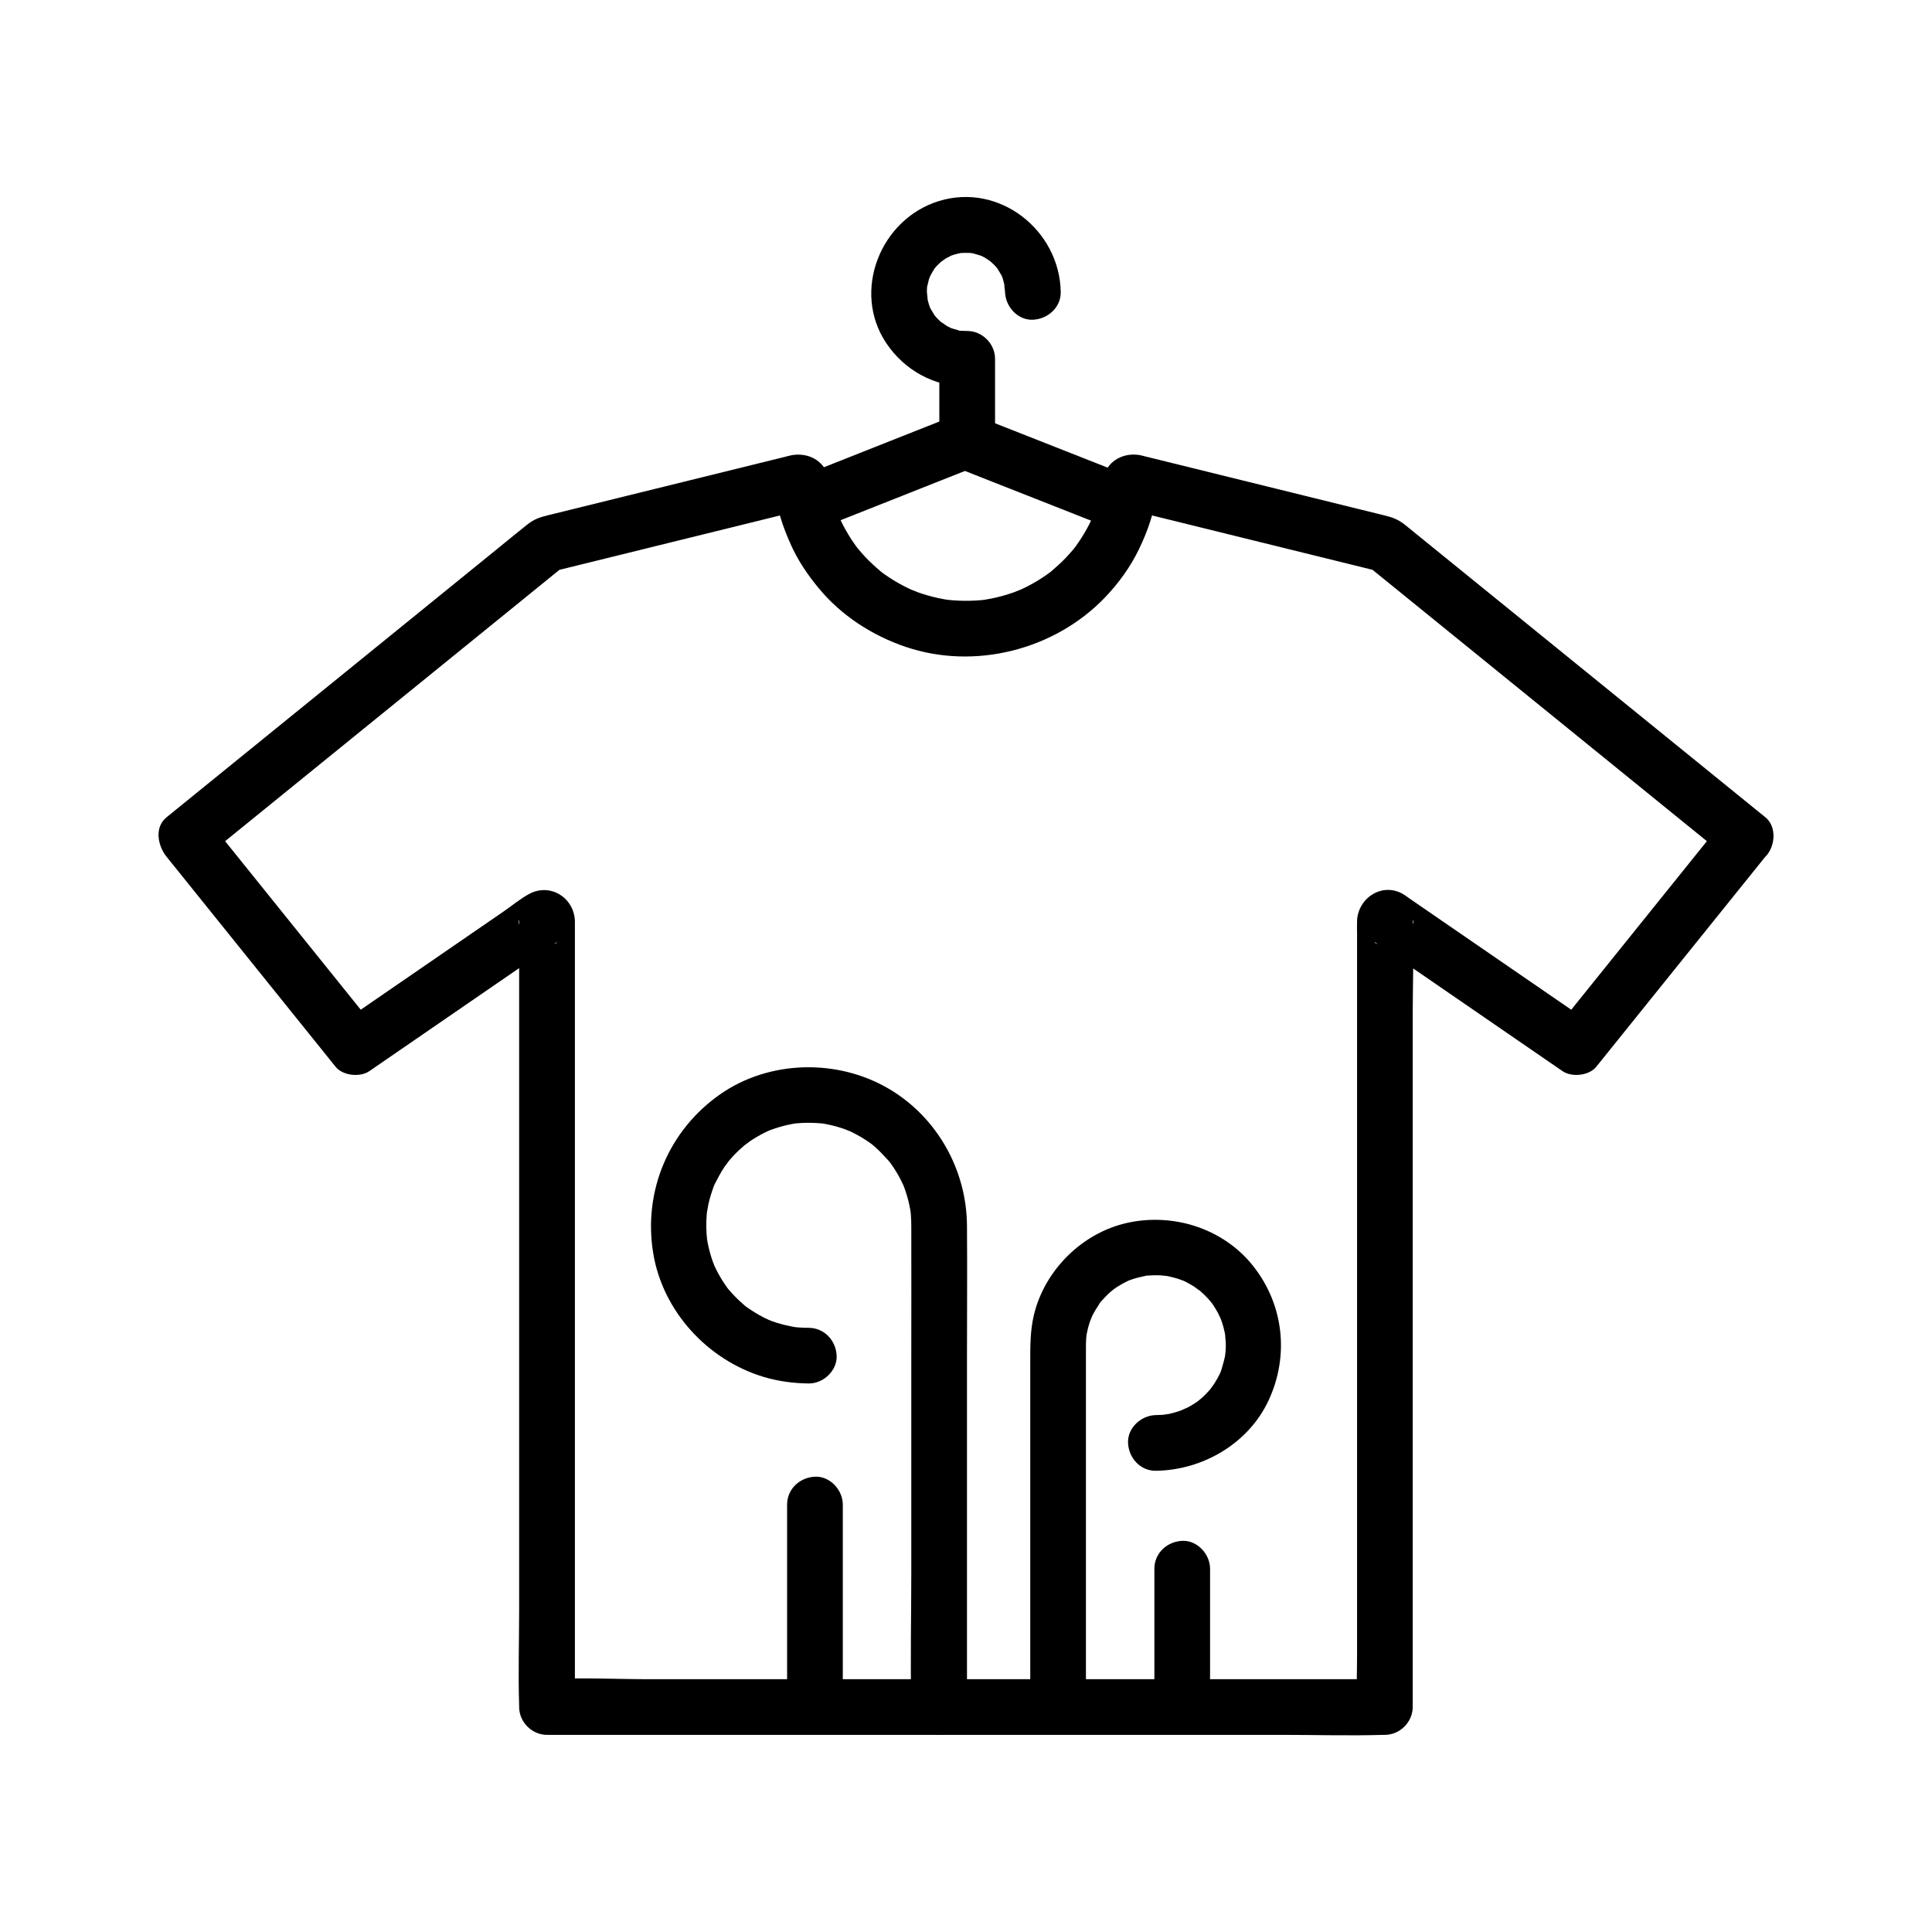 <?xml version="1.0" encoding="UTF-8"?>
<!-- Uploaded to: SVG Repo, www.svgrepo.com, Generator: SVG Repo Mixer Tools -->
<svg fill="#000000" width="800px" height="800px" version="1.1" viewBox="144 144 512 512" xmlns="http://www.w3.org/2000/svg">
 <g>
  <path d="m601.42 360.61c-13.082 16.254-26.164 32.512-39.246 48.766-1.852 2.305-3.707 4.606-5.559 6.91 2.981-0.383 5.961-0.77 8.941-1.152-15.934-10.957-31.867-21.914-47.805-32.871-0.637-0.438-1.258-0.938-1.926-1.324-5.535-3.211-11.918 1.02-12.188 7.051-0.047 1.098 0 2.211 0 3.309v18.867 68.742 76.035 27.344c0 4.484-0.184 9.016 0 13.496 0.008 0.203 0 0.402 0 0.605 2.461-2.461 4.922-4.922 7.379-7.379h-22.031-53.164-64.082-55.402c-8.941 0-18.043-0.492-26.973 0-0.129 0.008-0.262 0-0.391 0 2.461 2.461 4.922 4.922 7.379 7.379v-34.062-73.617-71.832-22.418-5.453c0-0.34 0.016-0.68 0-1.02-0.277-6.18-6.625-10.105-12.207-7.035-2.363 1.301-4.555 3.133-6.773 4.66-4.879 3.356-9.762 6.711-14.641 10.066-8.891 6.113-17.781 12.227-26.672 18.34-0.539 0.371-1.078 0.742-1.617 1.113 2.981 0.383 5.961 0.77 8.941 1.152-13.082-16.254-26.164-32.512-39.246-48.766-1.852-2.305-3.707-4.606-5.559-6.91v10.438c10.805-8.77 21.613-17.539 32.418-26.309 17.137-13.906 34.273-27.812 51.41-41.723 3.93-3.191 7.859-6.379 11.789-9.57-1.086 0.633-2.172 1.266-3.258 1.898 19.504-4.809 39.008-9.617 58.508-14.426 2.734-0.676 5.465-1.348 8.199-2.023h-3.922c0.195 0.074 0.391 0.148 0.586 0.223-1.469-1.129-2.941-2.262-4.41-3.391-0.723-1.371 0.016 1.629 0.121 2.141 0.23 1.094 0.504 2.184 0.82 3.258 0.742 2.523 1.734 4.965 2.812 7.359 1.879 4.176 4.453 7.941 7.371 11.461 5.969 7.203 14.129 12.48 22.953 15.473 18.309 6.215 39.469 0.848 52.824-13.047 3.578-3.723 6.715-8.047 8.98-12.699 1.195-2.453 2.25-5 3.078-7.598 0.371-1.172 0.699-2.356 0.969-3.555 0.102-0.438 0.191-0.879 0.281-1.32 0.066-0.344 0.758-2.941-0.012-1.48-1.469 1.129-2.941 2.262-4.41 3.391 0.195-0.074 0.391-0.148 0.586-0.223h-3.922c19.504 4.809 39.008 9.617 58.508 14.426 2.734 0.676 5.465 1.348 8.199 2.023-1.086-0.633-2.172-1.266-3.258-1.898 10.805 8.77 21.613 17.539 32.418 26.309 17.137 13.906 34.273 27.812 51.41 41.723 3.93 3.191 7.859 6.379 11.789 9.57 3.094 2.508 7.414 3.023 10.438 0 2.594-2.594 3.109-7.914 0-10.438-9.258-7.516-18.52-15.027-27.777-22.543-16.234-13.176-32.473-26.352-48.707-39.527-5.324-4.32-10.648-8.641-15.973-12.961-1.016-0.824-2.023-1.66-3.051-2.477-2-1.59-3.516-2.027-5.785-2.586-18.016-4.441-36.031-8.887-54.051-13.328-2.902-0.715-5.805-1.43-8.707-2.148-0.504-0.125-1.012-0.27-1.52-0.375-3.375-0.688-7.106 0.535-8.938 3.609-1.262 2.113-1.336 4.633-1.91 6.981-0.422 1.734-0.988 3.414-1.582 5.098-0.086 0.242-0.527 1.32 0 0.078-0.172 0.406-0.355 0.805-0.543 1.203-0.418 0.895-0.867 1.77-1.344 2.633-0.848 1.527-1.793 2.992-2.801 4.414-0.113 0.164-0.949 1.246-0.406 0.555s-0.316 0.371-0.445 0.523c-0.637 0.742-1.281 1.473-1.957 2.18-1.207 1.258-2.504 2.398-3.824 3.535-1.062 0.914-0.285 0.23-0.047 0.051-0.438 0.324-0.879 0.641-1.324 0.953-0.809 0.559-1.633 1.09-2.473 1.594-1.508 0.898-3.066 1.695-4.664 2.418 1.273-0.574-0.875 0.328-1.312 0.484-1.047 0.371-2.109 0.703-3.184 0.996-0.867 0.234-1.738 0.441-2.617 0.625-0.457 0.094-2.832 0.488-1.391 0.293-1.945 0.262-3.922 0.359-5.883 0.344-0.93-0.008-1.855-0.043-2.781-0.109-0.457-0.031-0.918-0.07-1.375-0.117-0.211-0.02-1.629-0.227-0.719-0.078 0.91 0.148-0.496-0.098-0.699-0.137-0.445-0.082-0.887-0.168-1.328-0.262-0.984-0.211-1.965-0.453-2.934-0.734-0.855-0.246-1.699-0.52-2.539-0.816-0.316-0.113-2.668-1.102-1.312-0.484-1.797-0.82-3.543-1.719-5.223-2.758-0.742-0.457-1.469-0.938-2.184-1.438-0.355-0.25-0.707-0.508-1.055-0.766 1.062 0.789 0.152 0.117-0.047-0.051-1.484-1.277-2.934-2.57-4.269-4.008-0.594-0.637-1.145-1.305-1.719-1.957-0.168-0.191-0.867-1.094-0.059-0.039-0.266-0.344-0.52-0.699-0.77-1.051-1.074-1.512-2.051-3.09-2.926-4.727-0.414-0.773-0.805-1.559-1.168-2.356-0.086-0.184-0.617-1.457-0.285-0.633 0.332 0.828-0.164-0.469-0.234-0.66-0.656-1.777-1.199-3.594-1.621-5.441-0.488-2.16-0.555-4.391-1.754-6.328-1.926-3.106-5.5-4.266-8.961-3.606-0.559 0.105-1.109 0.273-1.66 0.41-17.707 4.367-35.414 8.734-53.121 13.098-3.223 0.793-6.441 1.59-9.664 2.383-2.219 0.547-3.664 0.992-5.625 2.562-3.309 2.648-6.582 5.34-9.871 8.012-15.32 12.434-30.637 24.863-45.957 37.297-12.543 10.176-25.082 20.355-37.625 30.531-0.672 0.547-1.348 1.094-2.019 1.641-3.324 2.695-2.281 7.602 0 10.438 13.082 16.254 26.164 32.512 39.246 48.766 1.852 2.305 3.707 4.606 5.559 6.91 1.906 2.367 6.477 2.852 8.941 1.152 14.5-9.969 29-19.941 43.5-29.91 1.488-1.023 2.981-2.047 4.469-3.074 0.438-0.301 0.891-0.582 1.312-0.902 0.82-0.621 0.539 0.109-0.812 0.344-1.895-0.246-3.793-0.496-5.688-0.742 0.137 0.078 0.273 0.156 0.406 0.234-1.129-1.469-2.262-2.941-3.391-4.41-0.469-1.266-0.062-2.012-0.094-1.133-0.012 0.355 0 0.715 0 1.07v4.121 15.125 49.926 60.164 52.012c0 8.426-0.277 16.902 0 25.324 0.004 0.121 0 0.242 0 0.367 0 3.988 3.383 7.379 7.379 7.379h22.031 53.164 64.082 55.402c8.977 0 18 0.27 26.973 0 0.129-0.004 0.262 0 0.391 0 3.988 0 7.379-3.383 7.379-7.379v-20.684-49.926-60.164-52.012c0-8.418 0.328-16.91 0-25.324-0.035-0.867 0.387-0.168-0.094 1.133-1.129 1.469-2.262 2.941-3.391 4.41 0.137-0.078 0.273-0.156 0.406-0.234-1.895 0.246-3.793 0.496-5.688 0.742-1.414-0.242-1.625-0.969-0.934-0.426 0.309 0.242 0.656 0.449 0.98 0.672 1.199 0.824 2.398 1.648 3.598 2.473 3.941 2.711 7.883 5.418 11.82 8.129 8.922 6.133 17.84 12.266 26.758 18.398 2.082 1.434 4.164 2.863 6.246 4.297 2.438 1.676 7.019 1.234 8.941-1.152 13.082-16.254 26.164-32.512 39.246-48.766 1.852-2.305 3.707-4.606 5.559-6.91 2.496-3.102 3.031-7.406 0-10.438-2.566-2.574-7.906-3.109-10.418 0.012z"/>
  <path d="m358.33 495.89c-0.914-0.008-1.82-0.035-2.731-0.105-0.336-0.027-0.672-0.062-1.008-0.094-1.176-0.113 1.125 0.203-0.031-0.012-1.629-0.301-3.234-0.66-4.812-1.164-0.828-0.266-1.648-0.559-2.449-0.891 1.305 0.539-0.488-0.266-0.887-0.469-1.531-0.781-2.981-1.688-4.391-2.664-0.262-0.18-0.523-0.371-0.777-0.566 1.086 0.836 0.191 0.137-0.004-0.047-0.547-0.508-1.121-0.984-1.66-1.5-0.613-0.594-1.203-1.207-1.773-1.84-0.215-0.238-0.414-0.488-0.629-0.723-1.355-1.469 0.445 0.66-0.234-0.262-0.953-1.293-1.824-2.644-2.594-4.055-0.359-0.664-0.688-1.34-1.012-2.019-0.367-0.762 0.055 0.168 0.098 0.277-0.207-0.5-0.395-1.012-0.574-1.523-0.547-1.551-0.98-3.141-1.301-4.758-0.086-0.438-0.156-0.875-0.23-1.312 0.02 0.117 0.133 1.176 0.047 0.297-0.102-1.016-0.176-2.031-0.195-3.055-0.031-1.59 0.043-3.184 0.23-4.766-0.188 1.582 0.215-1.004 0.285-1.328 0.188-0.859 0.406-1.711 0.66-2.551 0.219-0.73 0.473-1.449 0.73-2.168 0.07-0.195 0.598-1.457 0.234-0.625-0.332 0.766 0.109-0.215 0.156-0.301 0.801-1.527 1.578-3.039 2.543-4.473 0.184-0.277 1.719-2.231 0.754-1.078 0.48-0.57 0.961-1.137 1.469-1.688 1.09-1.176 2.269-2.246 3.492-3.277-1.09 0.918 0.691-0.492 1.078-0.754 0.621-0.418 1.258-0.816 1.906-1.191 0.648-0.379 1.312-0.734 1.984-1.07 0.387-0.191 0.777-0.371 1.168-0.555-0.961 0.445-0.23 0.086 0.34-0.121 1.445-0.52 2.898-0.973 4.398-1.316 0.43-0.098 0.863-0.188 1.301-0.27 0.211-0.039 1.594-0.266 0.668-0.129-0.855 0.125 0.25-0.023 0.355-0.031 0.562-0.047 1.125-0.094 1.691-0.121 1.711-0.082 3.414-0.02 5.121 0.121 0.102 0.008 1.207 0.156 0.355 0.031-0.926-0.137 0.457 0.09 0.668 0.129 0.977 0.184 1.941 0.406 2.898 0.672 0.734 0.207 1.465 0.438 2.184 0.691 0.426 0.148 2.231 0.938 0.953 0.344 1.562 0.727 3.074 1.527 4.523 2.465 0.629 0.406 1.238 0.836 1.844 1.277 0.906 0.664-0.824-0.715 0.016 0.031 0.238 0.211 0.488 0.41 0.73 0.621 1.289 1.133 2.418 2.387 3.578 3.644 0.18 0.195 0.879 1.09 0.047 0.004 0.195 0.254 0.387 0.512 0.566 0.777 0.426 0.617 0.852 1.23 1.246 1.867 0.453 0.73 0.875 1.477 1.273 2.238 0.23 0.441 1.148 2.469 0.613 1.172 0.621 1.512 1.121 3.078 1.516 4.664 0.188 0.75 0.32 1.512 0.484 2.269 0.062 0.281 0.191 1.441 0.027 0.027 0.051 0.445 0.098 0.895 0.133 1.344 0.078 1.02 0.102 2.039 0.105 3.059 0.039 11.289 0 22.574 0 33.863v57.715c0 11.719-0.281 23.473 0 35.188 0.004 0.184 0 0.367 0 0.551 0 3.859 3.394 7.559 7.379 7.379 4-0.18 7.379-3.242 7.379-7.379v-32.441-60.574c0-11.523 0.09-23.047 0-34.57-0.117-14.734-7.863-28.598-20.578-36.152-13.625-8.094-31.785-7.742-44.844 1.391-13.645 9.543-20.414 25.641-17.738 42.066 2.516 15.453 14.461 28.402 29.359 32.848 3.824 1.141 7.894 1.672 11.883 1.711 3.859 0.039 7.559-3.422 7.379-7.379-0.199-4.019-3.262-7.328-7.398-7.367z"/>
  <path d="m450.31 533.77c12.395-0.16 24.508-7.184 29.848-18.586 5.578-11.91 4.051-25.559-4.184-35.836-7.891-9.848-21.137-14-33.332-11.258-11.902 2.676-21.82 12.543-24.648 24.395-0.988 4.144-0.969 8.238-0.969 12.438v15.988 45.242 30.062c0 3.859 3.394 7.559 7.379 7.379 4-0.18 7.379-3.242 7.379-7.379v-64.285-29.762c0-0.562-0.008-1.125 0-1.688 0.008-0.574 0.02-1.145 0.059-1.715 0.023-0.379 0.227-1.867-0.004-0.391 0.207-1.312 0.516-2.606 0.922-3.871 0.133-0.418 0.285-0.824 0.434-1.238-0.543 1.527 0.195-0.414 0.301-0.621 0.582-1.164 1.273-2.234 1.984-3.324 1.098-1.684-0.957 0.922 0.426-0.531 0.441-0.465 0.855-0.957 1.309-1.41 0.301-0.301 0.613-0.598 0.93-0.883 0.148-0.137 1.797-1.445 0.492-0.473 0.859-0.641 1.766-1.227 2.703-1.754 0.566-0.32 1.145-0.602 1.727-0.891 0.777-0.352 0.789-0.359 0.035-0.016 0.41-0.156 0.82-0.301 1.238-0.434 1.055-0.34 2.129-0.566 3.211-0.809 2.055-0.465-1.418 0.008 0.711-0.086 0.457-0.02 0.91-0.059 1.367-0.07 0.688-0.02 1.379-0.008 2.066 0.027 0.211 0.012 2.422 0.285 0.73 0.02 1.312 0.207 2.606 0.516 3.871 0.922 0.184 0.059 2.207 0.824 0.68 0.18 0.598 0.25 1.18 0.543 1.754 0.848 0.57 0.305 1.129 0.629 1.676 0.973 0.262 0.164 2.34 1.754 1.113 0.727 0.984 0.824 1.922 1.699 2.785 2.652 0.137 0.148 1.445 1.797 0.473 0.492 0.383 0.516 0.746 1.051 1.09 1.594 0.344 0.547 0.668 1.105 0.973 1.676 0.113 0.215 1.016 2.219 0.723 1.473-0.398-1.004 0.324 1.012 0.309 0.957 0.27 0.84 0.496 1.691 0.68 2.555 0.09 0.434 0.172 0.875 0.242 1.316-0.262-1.668 0.035 1.105 0.047 1.418 0.02 0.688 0.012 1.379-0.027 2.066-0.008 0.18-0.273 2.359-0.02 0.73-0.242 1.547-0.707 2.992-1.129 4.492-0.07 0.254-0.512 1.336 0.027 0.059-0.336 0.793-0.734 1.57-1.156 2.32-0.266 0.469-0.543 0.926-0.836 1.379-0.18 0.277-1.555 2.043-0.551 0.844-0.824 0.984-1.699 1.922-2.652 2.785-0.148 0.137-1.797 1.445-0.492 0.473-0.688 0.512-1.406 0.988-2.144 1.43-0.371 0.219-0.746 0.434-1.125 0.633-0.289 0.152-2.711 1.133-1.195 0.598-1.246 0.441-2.496 0.836-3.793 1.113-0.223 0.047-2.371 0.316-0.688 0.152-0.91 0.09-1.816 0.129-2.734 0.145-3.859 0.051-7.559 3.359-7.379 7.379 0.164 3.953 3.231 7.434 7.367 7.379z"/>
  <path d="m367.35 596.21v-46.891-6.602c0-3.859-3.394-7.559-7.379-7.379-4 0.18-7.379 3.242-7.379 7.379v46.891 6.602c0 3.859 3.394 7.559 7.379 7.379 3.996-0.18 7.379-3.242 7.379-7.379z"/>
  <path d="m464.68 596.21v-36.492c0-3.859-3.394-7.559-7.379-7.379-4 0.18-7.379 3.242-7.379 7.379v36.492c0 3.859 3.394 7.559 7.379 7.379 4-0.18 7.379-3.242 7.379-7.379z"/>
  <path d="m359.5 284.74c12.273-4.863 24.551-9.723 36.824-14.586 1.785-0.707 3.574-1.414 5.359-2.121h-3.922c12.449 4.906 24.898 9.812 37.348 14.719 1.785 0.703 3.57 1.406 5.352 2.109 3.602 1.418 8.258-1.555 9.078-5.156 0.969-4.246-1.301-7.559-5.156-9.078-12.5-4.926-25-9.852-37.504-14.777-1.672-0.66-3.398-1.559-5.141-2.027-2.731-0.73-4.57 0.211-6.941 1.148-7.18 2.844-14.355 5.688-21.535 8.527-5.898 2.336-11.793 4.672-17.691 7.008-3.703 1.465-6.293 4.938-5.156 9.078 0.977 3.527 5.359 6.633 9.086 5.156z"/>
  <path d="m407.7 260.92v-21.828c0-3.988-3.383-7.379-7.379-7.379-0.559 0-1.117-0.031-1.676-0.051-1.672-0.059 0.785 0.336-0.66-0.133-0.828-0.27-1.668-0.441-2.481-0.766 1.465 0.586-0.242-0.184-0.547-0.359-0.301-0.172-2.336-1.703-1.113-0.656-0.48-0.414-0.949-0.84-1.391-1.293-0.293-0.305-0.574-0.617-0.848-0.941 0.496 0.668 0.5 0.656 0.012-0.027-0.32-0.547-0.641-1.105-0.977-1.645-0.363-0.766-0.383-0.762-0.055 0.012-0.156-0.402-0.301-0.809-0.426-1.223-0.195-0.629-0.328-1.262-0.473-1.902 0.363 1.621-0.047-0.965-0.047-1.371 0-0.672 0.027-1.352 0.113-2.019-0.223 1.711 0.312-0.938 0.406-1.254 0.152-0.496 0.77-1.777 0.195-0.637 0.387-0.766 0.828-1.477 1.262-2.215 0.488-0.684 0.484-0.695-0.012-0.027 0.203-0.246 0.414-0.48 0.629-0.711 0.535-0.512 1.043-1.043 1.605-1.527-1.195 1.027 0.531-0.312 0.836-0.492 0.293-0.176 2.324-1.121 0.82-0.523 0.703-0.281 1.43-0.504 2.164-0.688 0.316-0.082 0.637-0.156 0.961-0.215-0.875 0.086-0.867 0.086 0.016 0.004 0.793-0.027 1.574-0.062 2.371-0.02 0.336 0.016 0.672 0.043 1.004 0.082-0.867-0.109-0.867-0.086-0.008 0.07 0.723 0.234 1.461 0.395 2.18 0.652 0.5 0.188 0.406 0.148-0.281-0.121 0.383 0.184 0.762 0.383 1.133 0.594 0.211 0.121 2 1.348 1.359 0.844-0.645-0.504 0.98 0.938 1.145 1.105 0.293 0.305 0.574 0.617 0.848 0.941-0.434-0.582-0.496-0.66-0.195-0.23 0.418 0.617 0.762 1.273 1.156 1.902 0.363 0.766 0.383 0.762 0.055-0.012 0.121 0.301 0.227 0.605 0.324 0.914 0.207 0.738 0.406 1.461 0.574 2.211-0.367-1.625 0.043 0.973 0.047 1.371 0.074 3.856 3.344 7.562 7.379 7.379 3.938-0.176 7.457-3.246 7.379-7.379-0.309-16.348-16.273-29.016-32.312-24.066-15.449 4.766-23.141 23.871-13.926 37.641 4.828 7.219 12.734 11.539 21.445 11.539-2.461-2.461-4.922-4.922-7.379-7.379v21.828c0 3.859 3.394 7.559 7.379 7.379 4.004-0.176 7.387-3.242 7.387-7.379z"/>
 </g>
</svg>